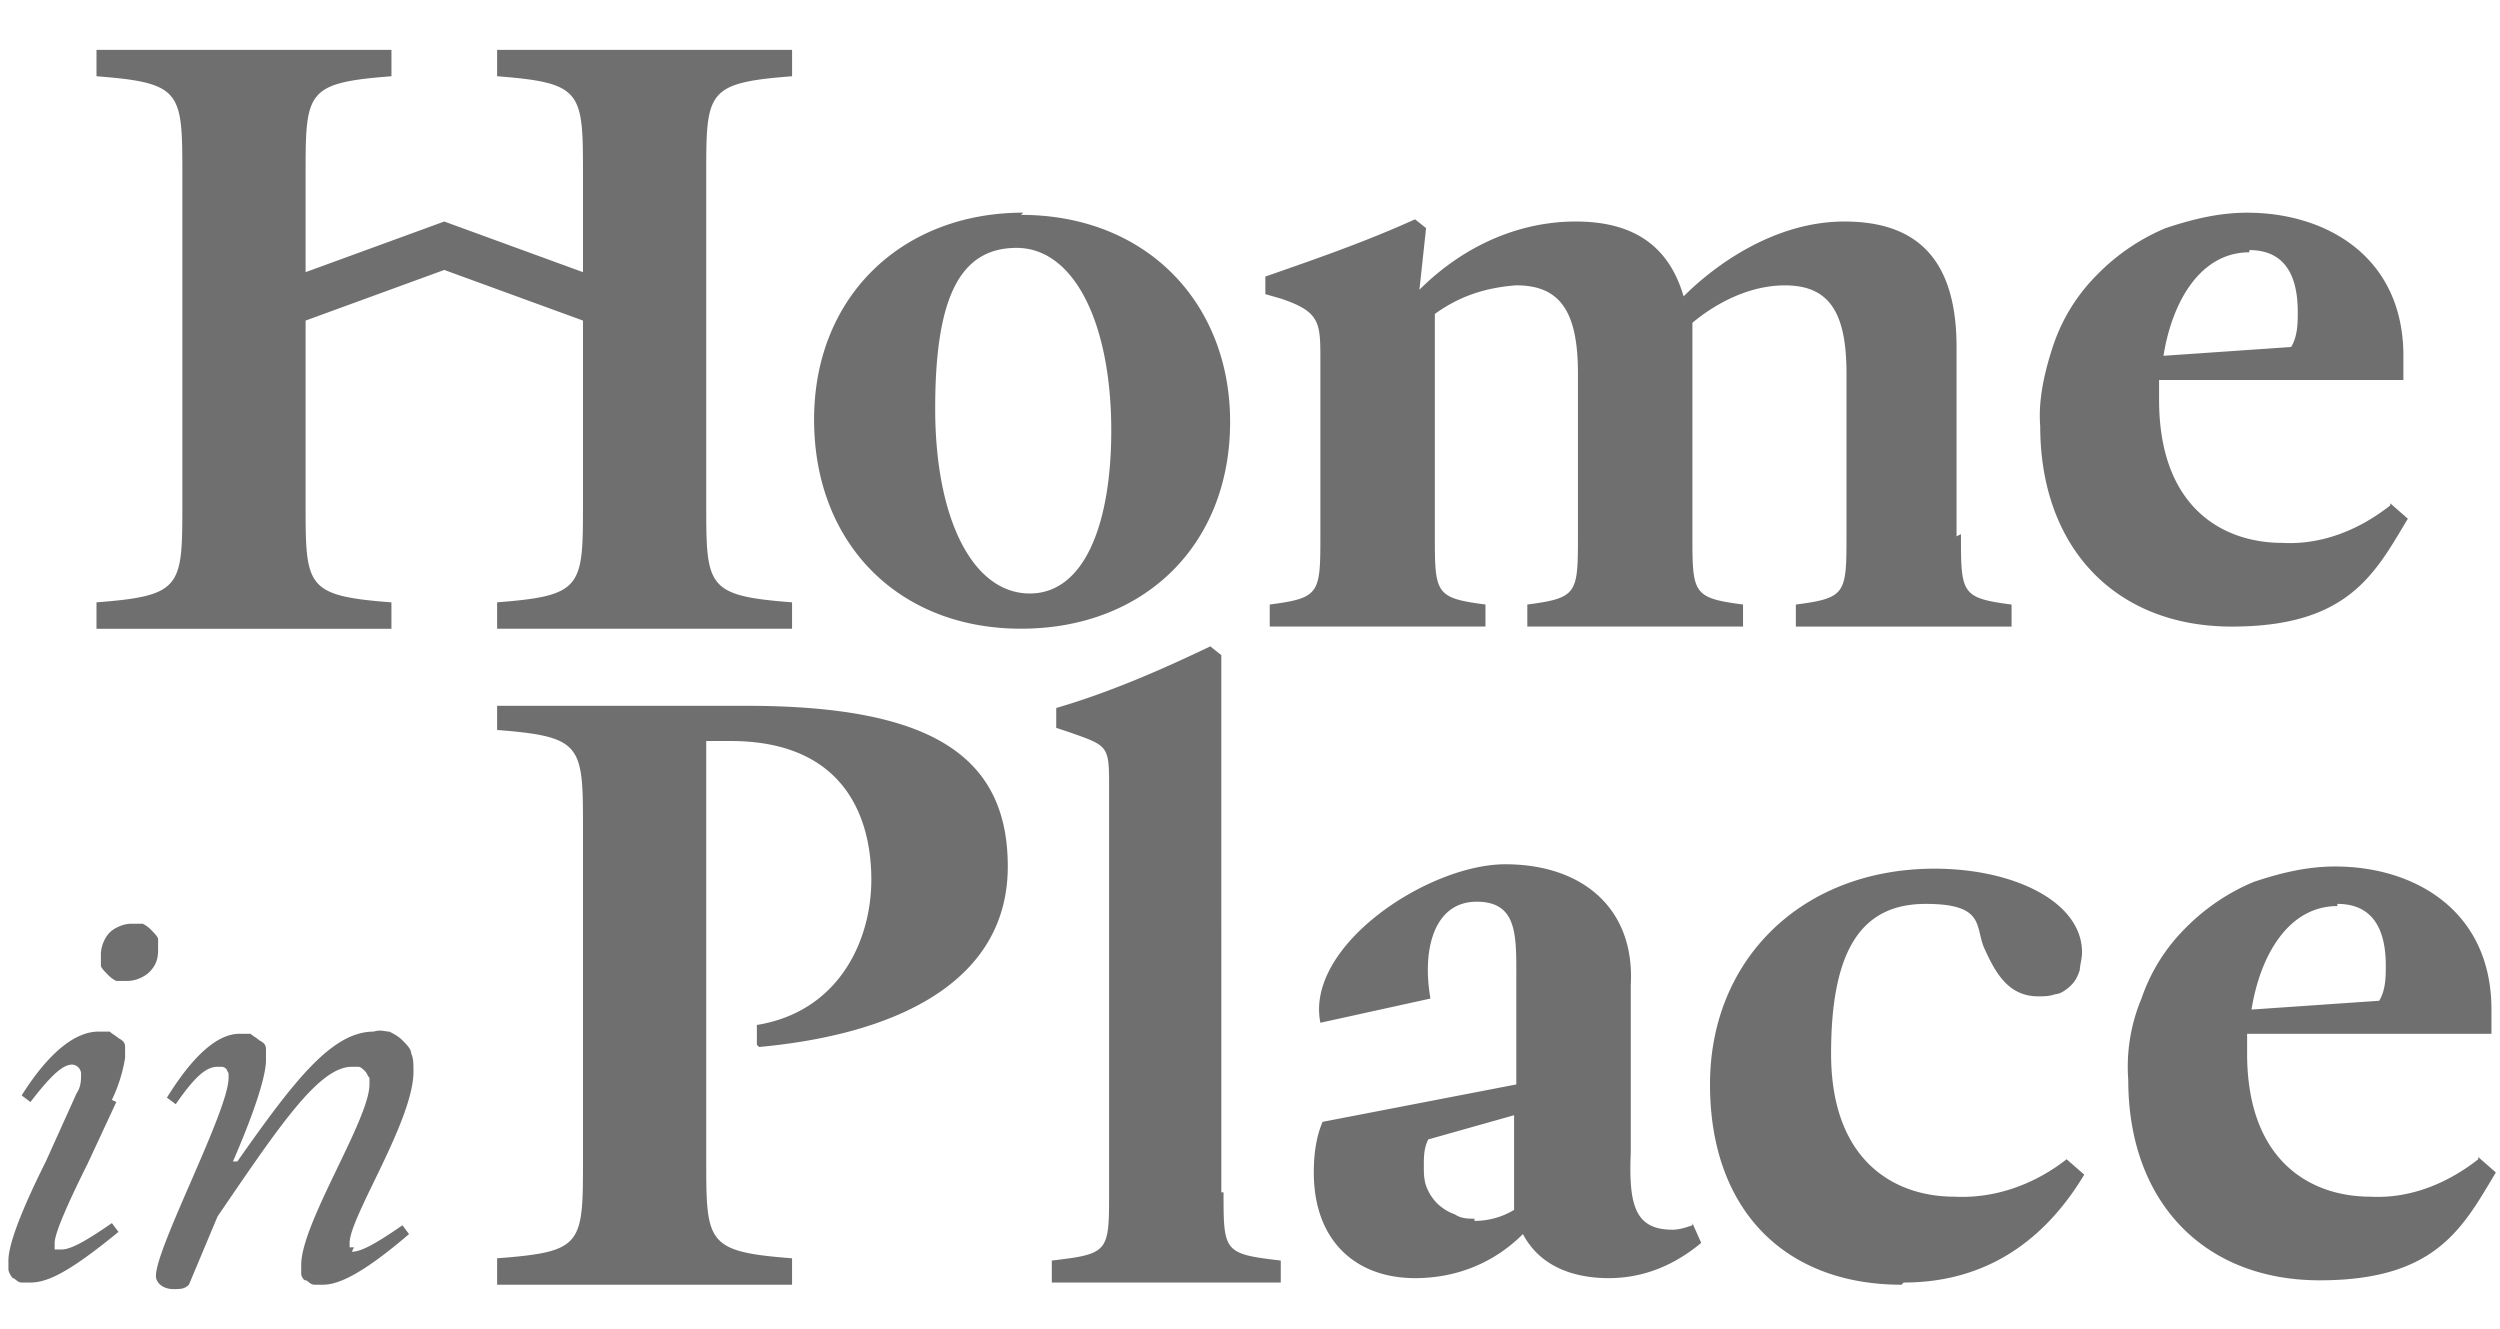 <svg xmlns="http://www.w3.org/2000/svg" width="79" height="42" fill="none" viewBox="0 0 79 42">
  <g clip-path="url(#a)">
    <path fill="#6F6F6F" d="M78.313 36.632c-.974.765-2.157 1.252-3.409 1.183-1.878 0-3.895-1.113-3.895-4.522v-.626h7.721v-.765c0-3.13-2.434-4.521-4.939-4.521-.904 0-1.739.208-2.573.487a6.576 6.576 0 0 0-2.157 1.46 5.741 5.741 0 0 0-1.39 2.226 5.575 5.575 0 0 0-.418 2.574c0 3.826 2.365 6.33 6.052 6.33 3.686 0 4.52-1.67 5.564-3.408l-.556-.487v.07Zm-4.452-8.069c1.043 0 1.53.696 1.53 1.948 0 .348 0 .765-.208 1.113l-4.035.278c.278-1.739 1.183-3.27 2.713-3.27v-.069ZM60.158 40.528c2.921 0 4.66-1.67 5.704-3.409l-.557-.487c-.974.765-2.226 1.252-3.548 1.183-1.878 0-3.895-1.113-3.895-4.522 0-3.408 1.044-4.73 2.991-4.73 1.948 0 1.53.765 1.878 1.461.348.765.765 1.46 1.67 1.46.209 0 .348 0 .556-.069.14 0 .348-.139.487-.278.14-.14.209-.278.278-.487 0-.14.07-.348.07-.556 0-1.6-2.156-2.644-4.66-2.644-4.174 0-7.096 2.852-7.096 6.817 0 3.965 2.365 6.33 6.052 6.33l.07-.07Zm-6.678-1.809c-.209.07-.417.14-.626.14-1.183 0-1.391-.766-1.322-2.436v-5.286c.14-2.435-1.53-3.826-3.965-3.826-2.434 0-6.33 2.574-5.843 5.008l3.478-.765c-.278-1.6.14-3.06 1.461-3.06 1.322 0 1.252 1.113 1.252 2.504v3.27l-6.121 1.182c-.209.487-.278 1.043-.278 1.6 0 2.156 1.321 3.339 3.2 3.339 1.32 0 2.503-.487 3.408-1.392.626 1.183 1.878 1.392 2.713 1.392 1.112 0 2.086-.418 2.921-1.114l-.278-.625v.069Zm-6.887-.209c-.208 0-.417 0-.626-.139a1.513 1.513 0 0 1-.556-.348 1.515 1.515 0 0 1-.348-.556c-.07-.209-.07-.417-.07-.626 0-.278 0-.557.14-.835l2.712-.765v2.991a2.402 2.402 0 0 1-1.252.348v-.07Zm-7.999-.834V20.703l-.348-.278c-1.6.765-3.2 1.46-4.869 1.947V23l.417.139c1.183.417 1.253.417 1.253 1.6v12.938c0 1.878 0 1.947-1.81 2.156v.696h7.235v-.696c-1.808-.209-1.808-.278-1.808-2.156h-.07Zm-14.608-4.591c4.522-.418 7.86-2.157 7.86-5.704 0-3.548-2.503-5.078-8.277-5.078h-7.86v.765c2.713.209 2.713.487 2.713 3.13v10.434c0 2.713 0 2.922-2.713 3.13v.835h9.32v-.835c-2.712-.208-2.712-.486-2.712-3.13V23.416h.765c3.617 0 4.452 2.434 4.452 4.382 0 1.948-1.043 4.174-3.617 4.591v.626l.07.07ZM75.53 15.973c-.973.765-2.156 1.252-3.408 1.182-1.878 0-3.895-1.113-3.895-4.521v-.626h7.72v-.765c0-3.13-2.434-4.522-4.938-4.522-.904 0-1.739.21-2.574.487A6.575 6.575 0 0 0 66.28 8.67a5.74 5.74 0 0 0-1.391 2.226c-.279.835-.487 1.739-.418 2.574 0 3.825 2.365 6.33 6.052 6.33 3.687 0 4.521-1.67 5.565-3.409l-.557-.487v.07Zm-4.451-8.07c1.043 0 1.53.697 1.53 1.949 0 .347 0 .765-.209 1.113l-4.034.278c.278-1.74 1.182-3.27 2.713-3.27v-.07Zm-9.252 9.044v-5.982C61.827 8.043 60.436 7 58.28 7c-2.157 0-4.035 1.321-5.078 2.365C52.715 7.695 51.532 7 49.793 7c-1.878 0-3.617.834-4.939 2.156l.21-1.948-.349-.278c-1.53.696-3.13 1.252-4.73 1.809v.556l.487.14c1.252.417 1.252.764 1.252 1.947v5.495c0 1.878 0 2.017-1.6 2.226v.696h6.817v-.696c-1.6-.209-1.6-.348-1.6-2.226V9.921c.765-.556 1.6-.835 2.574-.904 1.391 0 1.948.835 1.948 2.782v5.078c0 1.878 0 2.017-1.6 2.226v.696h6.817v-.696c-1.6-.209-1.6-.348-1.6-2.226V10.2c.835-.695 1.878-1.182 2.921-1.182 1.392 0 1.948.835 1.948 2.782v5.078c0 1.878 0 2.017-1.6 2.226v.696h6.817v-.696c-1.6-.209-1.6-.348-1.6-2.226l-.139.07ZM32.334 6.72c-3.826 0-6.609 2.644-6.609 6.539 0 3.895 2.644 6.608 6.539 6.608 3.895 0 6.608-2.643 6.608-6.538 0-3.757-2.643-6.539-6.608-6.539l.07-.07Zm.208 12.034c-1.808 0-2.99-2.365-2.99-5.843 0-3.478.764-5.078 2.573-5.078s2.991 2.365 2.991 5.774c0 2.921-.835 5.147-2.574 5.147Zm-10.225-2.852V5.54c0-2.643 0-2.922 2.713-3.13v-.835h-9.321v.835c2.713.208 2.713.487 2.713 3.13V8.6L14.039 7 9.657 8.6V5.54c0-2.643 0-2.922 2.713-3.13v-.835H3.049v.835c2.713.208 2.713.487 2.713 3.13v10.364c0 2.644 0 2.922-2.713 3.13v.835h9.32v-.834c-2.712-.21-2.712-.487-2.712-3.13V10.13l4.382-1.6 4.383 1.6v5.773c0 2.644 0 2.922-2.713 3.13v.835h9.32v-.834c-2.712-.21-2.712-.487-2.712-3.13Zm-11.13 23.513h-.139v-.14c0-.834 2.087-3.964 2.017-5.495 0-.139 0-.348-.07-.487 0-.139-.138-.278-.277-.417-.14-.14-.279-.209-.418-.278-.139 0-.278-.07-.487 0-1.321 0-2.504 1.53-4.313 4.104h-.139c.696-1.6 1.044-2.713 1.044-3.2v-.348c0-.139-.07-.208-.209-.278-.07-.07-.209-.14-.278-.209H7.57c-.626 0-1.391.557-2.295 2.018l.278.208c.626-.904.974-1.182 1.321-1.182h.14s.07 0 .139.07l.07.139v.139c0 1.043-2.296 5.356-2.296 6.26 0 .209.208.417.556.417.209 0 .348 0 .487-.139l.904-2.156c1.948-2.852 3.2-4.73 4.244-4.73h.208c.07 0 .14.07.209.139.07.07.07.139.14.209v.208c0 1.113-2.157 4.383-2.157 5.704v.278c0 .07.07.21.139.21.07 0 .139.138.278.138h.278c.487 0 1.252-.348 2.713-1.6l-.209-.278c-.904.626-1.321.835-1.6.835l.07-.14Zm-7.651-4.66a4.85 4.85 0 0 0 .417-1.323v-.347c0-.14-.07-.209-.209-.279-.07-.07-.208-.139-.278-.208h-.348c-.765 0-1.6.695-2.434 2.017l.278.209c.695-.904 1.043-1.183 1.321-1.183a.3.3 0 0 1 .279.279c0 .208 0 .417-.14.625l-.973 2.157C.753 38.093.266 39.276.266 39.832v.278c0 .07.07.209.14.279.069 0 .138.139.278.139h.278c.556 0 1.252-.348 2.782-1.6l-.208-.278c-.905.626-1.322.834-1.6.834h-.209v-.208c0-.348.556-1.53 1.043-2.505l.905-1.947-.14-.07Zm.626-5.566c-.279 0-.557.14-.696.279-.14.139-.278.417-.278.695v.348c0 .07.139.209.208.278.07.07.14.14.279.209h.347c.279 0 .557-.14.696-.278.209-.209.278-.418.278-.696v-.348c0-.07-.139-.208-.208-.278a.958.958 0 0 0-.279-.209h-.347Z"/>
  </g>
  <defs>
    <clipPath id="a">
      <path fill="#fff" d="M.266.913h78.603v40.175H.266z"/>
    </clipPath>
  </defs>
</svg>
